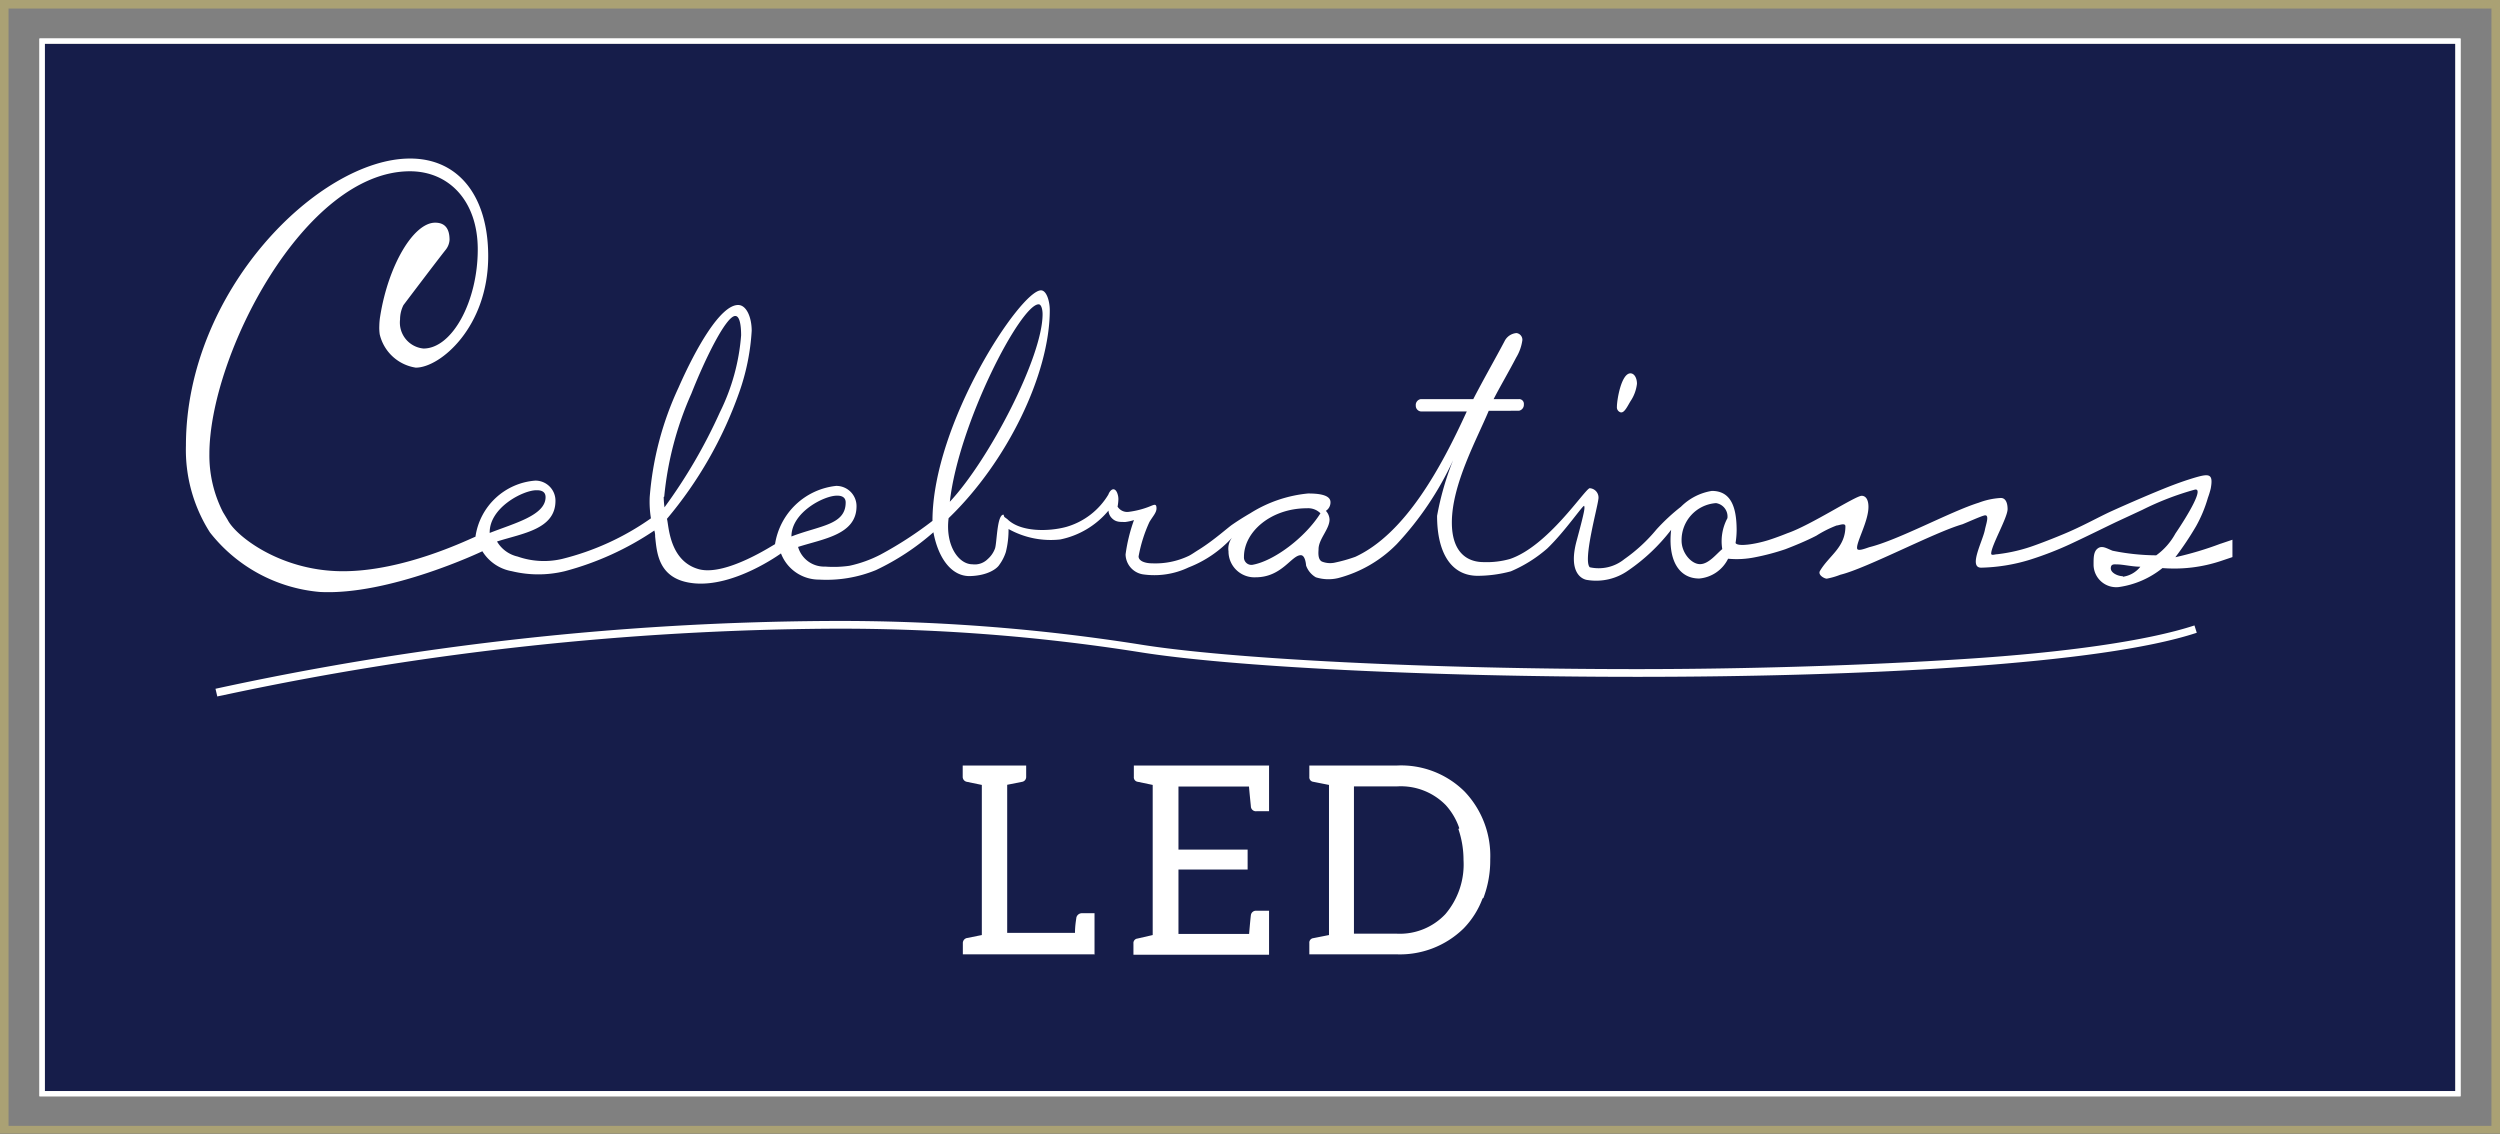 <?xml version="1.0" encoding="utf-8"?>
<svg xmlns="http://www.w3.org/2000/svg" data-name="Layer 1" height="83.65" id="Layer_1" viewBox="0 0 184.35 83.65" width="184.35">
  <rect x="0" y="0" width="184.35" height="83.65" fill="#808080" stroke="none"/>
  <defs>
    <style>.cls-1{fill:none;}.cls-2{clip-path:url(#clip-path);}.cls-3{fill:#aaa174;}.cls-4{fill:#fff;}.cls-5{fill:#161d4a;}</style>
    <clipPath id="clip-path" transform="translate(0 -0.35)">
      <rect class="cls-1" height="83.59" width="184.35" y="0.35"/>
    </clipPath>
  </defs>
  <g class="cls-2">
    <polyline class="cls-3" points="184.04 83.33 184.04 83.02 0.63 83.02 0.63 0.63 183.72 0.63 183.72 83.33 184.04 83.33 184.04 83.02 184.04 83.33 184.35 83.33 184.35 0 0 0 0 83.65 184.35 83.65 184.35 83.33 184.04 83.33"/>
  </g>
  <rect class="cls-3" height="77.62" width="178.14" x="3.11" y="3.03"/>
  <polyline class="cls-4" points="181.25 80.65 181.25 80.46 3.3 80.46 3.3 3.22 181.06 3.22 181.06 80.65 181.25 80.65 181.25 80.46 181.25 80.65 181.44 80.65 181.44 2.84 2.91 2.84 2.91 80.84 181.44 80.84 181.44 80.65 181.25 80.65"/>
  <rect class="cls-5" height="77.24" width="177.76" x="3.3" y="3.22"/>
  <path class="cls-4" d="M3.3,80.81H181.06V3.57H3.3Zm178,.19v0M2.91,3.19H181.44v78H2.91Z" transform="translate(0 -0.35)"/>
  <path class="cls-4" d="M119.56,30.76c.24,0,.46-.47.67-.82a2.89,2.89,0,0,0,.48-1.29c0-.43-.2-.77-.48-.77-.67,0-1,1.93-1,2.49a.38.38,0,0,0,.29.39" transform="translate(0 -0.35)"/>
  <path class="cls-4" d="M163.75,40.44a24.42,24.42,0,0,1-3.34,1,23,23,0,0,0,1.53-2.29,9.84,9.84,0,0,0,.87-2.09,6.28,6.28,0,0,0,.21-.69c.21-1.15-.14-1.11-1.34-.75-.38.12-.76.24-1.45.5-1.34.51-3.53,1.47-4.52,1.92s-2.21,1.15-3.63,1.73c-1.1.46-2,.78-2,.78a12.07,12.07,0,0,1-2.81.67c-.16,0-.44.12-.44-.05,0-.58,1.21-2.65,1.21-3.28,0-.41-.12-.82-.5-.82a5.43,5.43,0,0,0-1.63.35c-2.06.64-5.94,2.76-8.07,3.28-.35.12-.82.3-.89.12-.12-.41.83-2,.83-3.09,0-.59-.23-.82-.5-.82-.46,0-3.78,2.18-5.48,2.76,0,0-.68.28-1.4.51-1,.31-2.27.5-2.42.21a6.32,6.32,0,0,0,.08-.93c0-1.74-.43-2.91-1.83-2.91a4.16,4.16,0,0,0-2.28,1.17,14.57,14.57,0,0,0-1.8,1.67,12,12,0,0,1-2.37,2.19,3,3,0,0,1-2.55.6c-.51-.5.56-4.36.63-5a.69.69,0,0,0-.64-.83c-.39.11-3.07,4.27-5.88,5.22a6.27,6.27,0,0,1-1.93.23c-1.32,0-2.35-.82-2.35-2.92,0-2.81,1.84-6.13,2.72-8.24H112a.45.45,0,0,0,.37-.47.35.35,0,0,0-.37-.39h-1.86c.46-.9,1.11-2,1.66-3.06a3.35,3.35,0,0,0,.46-1.29.5.5,0,0,0-.43-.52,1.08,1.08,0,0,0-.89.61c-.63,1.2-1.52,2.75-2.3,4.26h-3.87a.44.44,0,0,0-.37.48.42.42,0,0,0,.37.43h3.39c-1.87,4.09-4.51,9-8.22,10.72a11.4,11.4,0,0,1-1.57.44,1.64,1.64,0,0,1-.89-.09c-.34-.17-.25-.76-.25-.91,0-.75.81-1.48.81-2.19a1,1,0,0,0-.27-.64.74.74,0,0,0,.34-.64c0-.58-1-.64-1.66-.64a9.73,9.73,0,0,0-4.26,1.46s-.65.37-1.3.82c-.31.2-1.36,1.16-2.5,1.87-.25.15-.49.33-.73.45a5.72,5.72,0,0,1-2.7.55c-.52,0-1-.17-1-.51a10.53,10.53,0,0,1,.8-2.54c.26-.43.52-.69.52-1s-.11-.3-.34-.21a6.34,6.34,0,0,1-1.76.47.84.84,0,0,1-.77-.39,3.43,3.43,0,0,0,.06-.55,1.21,1.21,0,0,0-.06-.38h0c-.06-.2-.17-.35-.31-.35s-.29.17-.37.39a5.33,5.33,0,0,1-3.09,2.38c-1.26.35-3.38.41-4.36-.57l0,0-.22-.16L74,38.3c-.49,0-.48,2.06-.63,2.5a1.9,1.9,0,0,1-.53.77,1.35,1.35,0,0,1-1.14.39c-1,0-2-1.37-1.75-3.4,4.31-4.14,7.46-10.63,7.46-15.34,0-.64-.23-1.46-.65-1.46-1.5,0-8,9.82-8,17a27.76,27.76,0,0,1-3.84,2.49,9.19,9.19,0,0,1-2.28.82,8.18,8.18,0,0,1-1.79.06,2,2,0,0,1-2-1.45c1.86-.6,4.31-.9,4.31-3a1.49,1.49,0,0,0-1.5-1.5,5.11,5.11,0,0,0-4.51,4.3c-.06,0-3.58,2.36-5.59,1.85-2.25-.6-2.24-3.31-2.38-3.72a29.92,29.92,0,0,0,5.31-9.27,16.45,16.45,0,0,0,.94-4.6c0-1-.39-1.9-1-1.9-1.3,0-3.1,3.15-4.39,6.08A23.32,23.32,0,0,0,47.91,37,7.68,7.68,0,0,0,48,38.57a19.47,19.47,0,0,1-6.57,3,5.87,5.87,0,0,1-3.26-.18,2.37,2.37,0,0,1-1.52-1.11c1.86-.6,4.31-.89,4.31-3a1.48,1.48,0,0,0-1.49-1.49,4.83,4.83,0,0,0-4.41,4.14c-.12,0-5.25,2.63-10,2.54-4.45-.08-7.67-2.6-8.27-3.78l-.35-.58a9.2,9.2,0,0,1-1-4.27c0-7.26,7-20.86,14.79-20.86,2.87,0,5,2.18,5,5.76,0,3.84-1.89,7.31-4,7.31a1.92,1.92,0,0,1-1.73-2.14,2.37,2.37,0,0,1,.25-1.06s2.34-3.1,3.09-4.05a1.31,1.31,0,0,0,.31-.76c0-.8-.31-1.27-1.06-1.27-1.6,0-3.45,3.14-4.05,6.87a4.9,4.9,0,0,0-.07.74A3.47,3.47,0,0,0,28,25a3.23,3.23,0,0,0,2.66,2.46c1.81,0,5.34-3,5.34-8.22,0-4.37-2.14-7.2-5.76-7.2-6.68,0-16.53,9.71-16.53,21.18a11.33,11.33,0,0,0,1.77,6.39A11.56,11.56,0,0,0,23.57,44c5.13.28,12-3,12-3a3.2,3.2,0,0,0,2.17,1.47,8.29,8.29,0,0,0,3.91,0,21.74,21.74,0,0,0,6.6-3,1.4,1.4,0,0,1,.06.45c.13,1.17.21,3.17,2.84,3.44,3,.31,6.42-2.19,6.44-2.2a3,3,0,0,0,2.81,1.93,9.64,9.64,0,0,0,4.19-.7,18.14,18.14,0,0,0,4.24-2.79c.36,1.94,1.36,3.27,2.71,3.23s2-.58,2.15-.83a3.31,3.31,0,0,0,.48-.94,6.67,6.67,0,0,0,.2-1.7,6.38,6.38,0,0,0,3.81.77A6.24,6.24,0,0,0,81.74,38a.84.84,0,0,0,.25.56c.29.3.6.28,1,.28a3.46,3.46,0,0,0,.63-.14A12.26,12.26,0,0,0,83,41.23a1.52,1.52,0,0,0,1.26,1.47,5.87,5.87,0,0,0,3.39-.51A8.52,8.52,0,0,0,90.85,40a1.33,1.33,0,0,0-.26,1,1.91,1.91,0,0,0,2,1.92c1.94,0,2.64-1.63,3.33-1.63.35,0,.39.76.39.76a1.63,1.63,0,0,0,.72.87,3.09,3.09,0,0,0,1.64.06A9.39,9.39,0,0,0,103,40.47a23.32,23.32,0,0,0,4.15-6.18,21.28,21.28,0,0,0-1.18,4.1c0,2.67,1,4.42,3,4.42a9.55,9.55,0,0,0,2.44-.33,10.07,10.07,0,0,0,2.69-1.69c1.35-1.3,2.68-3.29,2.72-3.13s.07.24-.56,2.57.37,2.84.8,2.89a4.08,4.08,0,0,0,3-.7,13.84,13.84,0,0,0,3.17-3c-.25,2.21.56,3.59,2.07,3.59a2.62,2.62,0,0,0,2.13-1.46,6.73,6.73,0,0,0,2-.11,17.12,17.12,0,0,0,2.22-.59c.6-.23,1.52-.6,2.29-1a8.42,8.42,0,0,1,1.49-.75c.16,0,.65-.23.65.06,0,1.56-1.19,2.14-1.87,3.28-.19.3.31.58.5.58a5.53,5.53,0,0,0,1-.29c1.93-.47,6.94-3.13,9-3.72.35-.14,1.31-.57,1.58-.64.47-.15.15.64.07,1.08-.18.85-1.22,2.76-.27,2.76a13.1,13.1,0,0,0,3.61-.59,24.92,24.92,0,0,0,2.9-1.12c1.42-.66,3-1.45,3.54-1.7s1.27-.59,1.85-.86a21.29,21.29,0,0,1,3.84-1.48c.72-.18-.45,1.81-1.42,3.24A4.83,4.83,0,0,1,159,41.3a16.56,16.56,0,0,1-3.22-.34c-.43-.17-.77-.41-1.09-.17s-.31.69-.31,1.22a1.67,1.67,0,0,0,1.86,1.63,6.59,6.59,0,0,0,3.22-1.4,10.88,10.88,0,0,0,4.3-.52l.86-.29V40.15l-.86.29M76.59,22.79c.2,0,.29.39.29.73,0,3.15-3.94,10.73-6.84,13.83C70.7,31.54,75.27,22.79,76.59,22.79Zm-37,13.71c.26,0,.64.06.64.51,0,1.35-2.33,1.93-4.12,2.64C36.07,37.78,38.58,36.5,39.55,36.5Zm9.39.47a24.32,24.32,0,0,1,2-7.59c1-2.54,2.56-5.73,3.24-5.73.35,0,.43.78.43,1.43a15.42,15.42,0,0,1-1.57,5.68,38.9,38.9,0,0,1-4.08,7A7,7,0,0,1,48.94,37Zm12.77-.07c.24,0,.61.07.61.5,0,1.67-1.91,1.7-4,2.51C58.36,38.13,60.76,36.9,61.71,36.9ZM92.35,42a.55.55,0,0,1-.62-.59c0-1.85,2-3.58,4.64-3.58a1.28,1.28,0,0,1,1,.37C96.24,40,93.92,41.73,92.35,42ZM127,40.84c-.42.34-1,1.11-1.64,1.11S124,41.12,124,40.22a2.73,2.73,0,0,1,2.54-2.77,1,1,0,0,1,.84,1.11A3.6,3.6,0,0,0,127,40.84Zm29.54,2c-.34,0-.89-.23-.89-.58s.27-.29.47-.29c.42,0,1.12.17,1.71.17A2,2,0,0,1,156.54,42.88Z" transform="translate(0 -0.35)"/>
  <path class="cls-4" d="M16,51.71l1-.21a220.31,220.31,0,0,1,44.22-4.79,141.75,141.75,0,0,1,22.7,1.71c6.72,1.1,21.55,1.84,36.77,1.84,8.43,0,17-.23,24.3-.75s13.43-1.32,17-2.5l-.17-.54c-3.51,1.15-9.6,2-16.9,2.47s-15.84.75-24.26.75c-15.19,0-30-.74-36.68-1.83a141.9,141.9,0,0,0-22.79-1.72,218.35,218.35,0,0,0-45.3,5l.13.55" transform="translate(0 -0.35)"/>
  <path class="cls-4" d="M80.73,70.72H71v-.84a.38.38,0,0,1,.3-.36l1.1-.22V58.23L71.29,58a.37.37,0,0,1-.3-.36v-.84h4.68v.84a.36.36,0,0,1-.29.36l-1.11.22V69.14h5c0-.56.09-1,.1-1.12a.42.42,0,0,1,.41-.33h.93v3" transform="translate(0 -0.35)"/>
  <path class="cls-4" d="M93.58,56.81v3.36h-.93a.37.37,0,0,1-.41-.34c0-.06-.06-.55-.14-1.48H86.9V63H92v1.47H86.9v4.75h5.21c.07-.86.12-1.32.13-1.38a.37.37,0,0,1,.41-.33h.93v3.24h-10v-.83a.33.33,0,0,1,.29-.36L85,69.3V58.23L83.9,58a.33.33,0,0,1-.29-.36v-.84h10" transform="translate(0 -0.35)"/>
  <path class="cls-4" d="M109.32,66.61a6.3,6.3,0,0,1-1.39,2.2,6.71,6.71,0,0,1-5,1.91H96.55v-.83a.33.33,0,0,1,.29-.36L98,69.3V58.23L96.84,58a.33.33,0,0,1-.29-.36v-.84H103a6.64,6.64,0,0,1,5,1.92,6.87,6.87,0,0,1,1.89,5,7.8,7.8,0,0,1-.5,2.84m-1.78-5.13a4.81,4.81,0,0,0-1-1.71A4.63,4.63,0,0,0,103,58.34H99.84V69.2H103a4.61,4.61,0,0,0,3.58-1.44,5.65,5.65,0,0,0,1.34-4A7.06,7.06,0,0,0,107.54,61.48Z" transform="translate(0 -0.35)"/>
</svg>